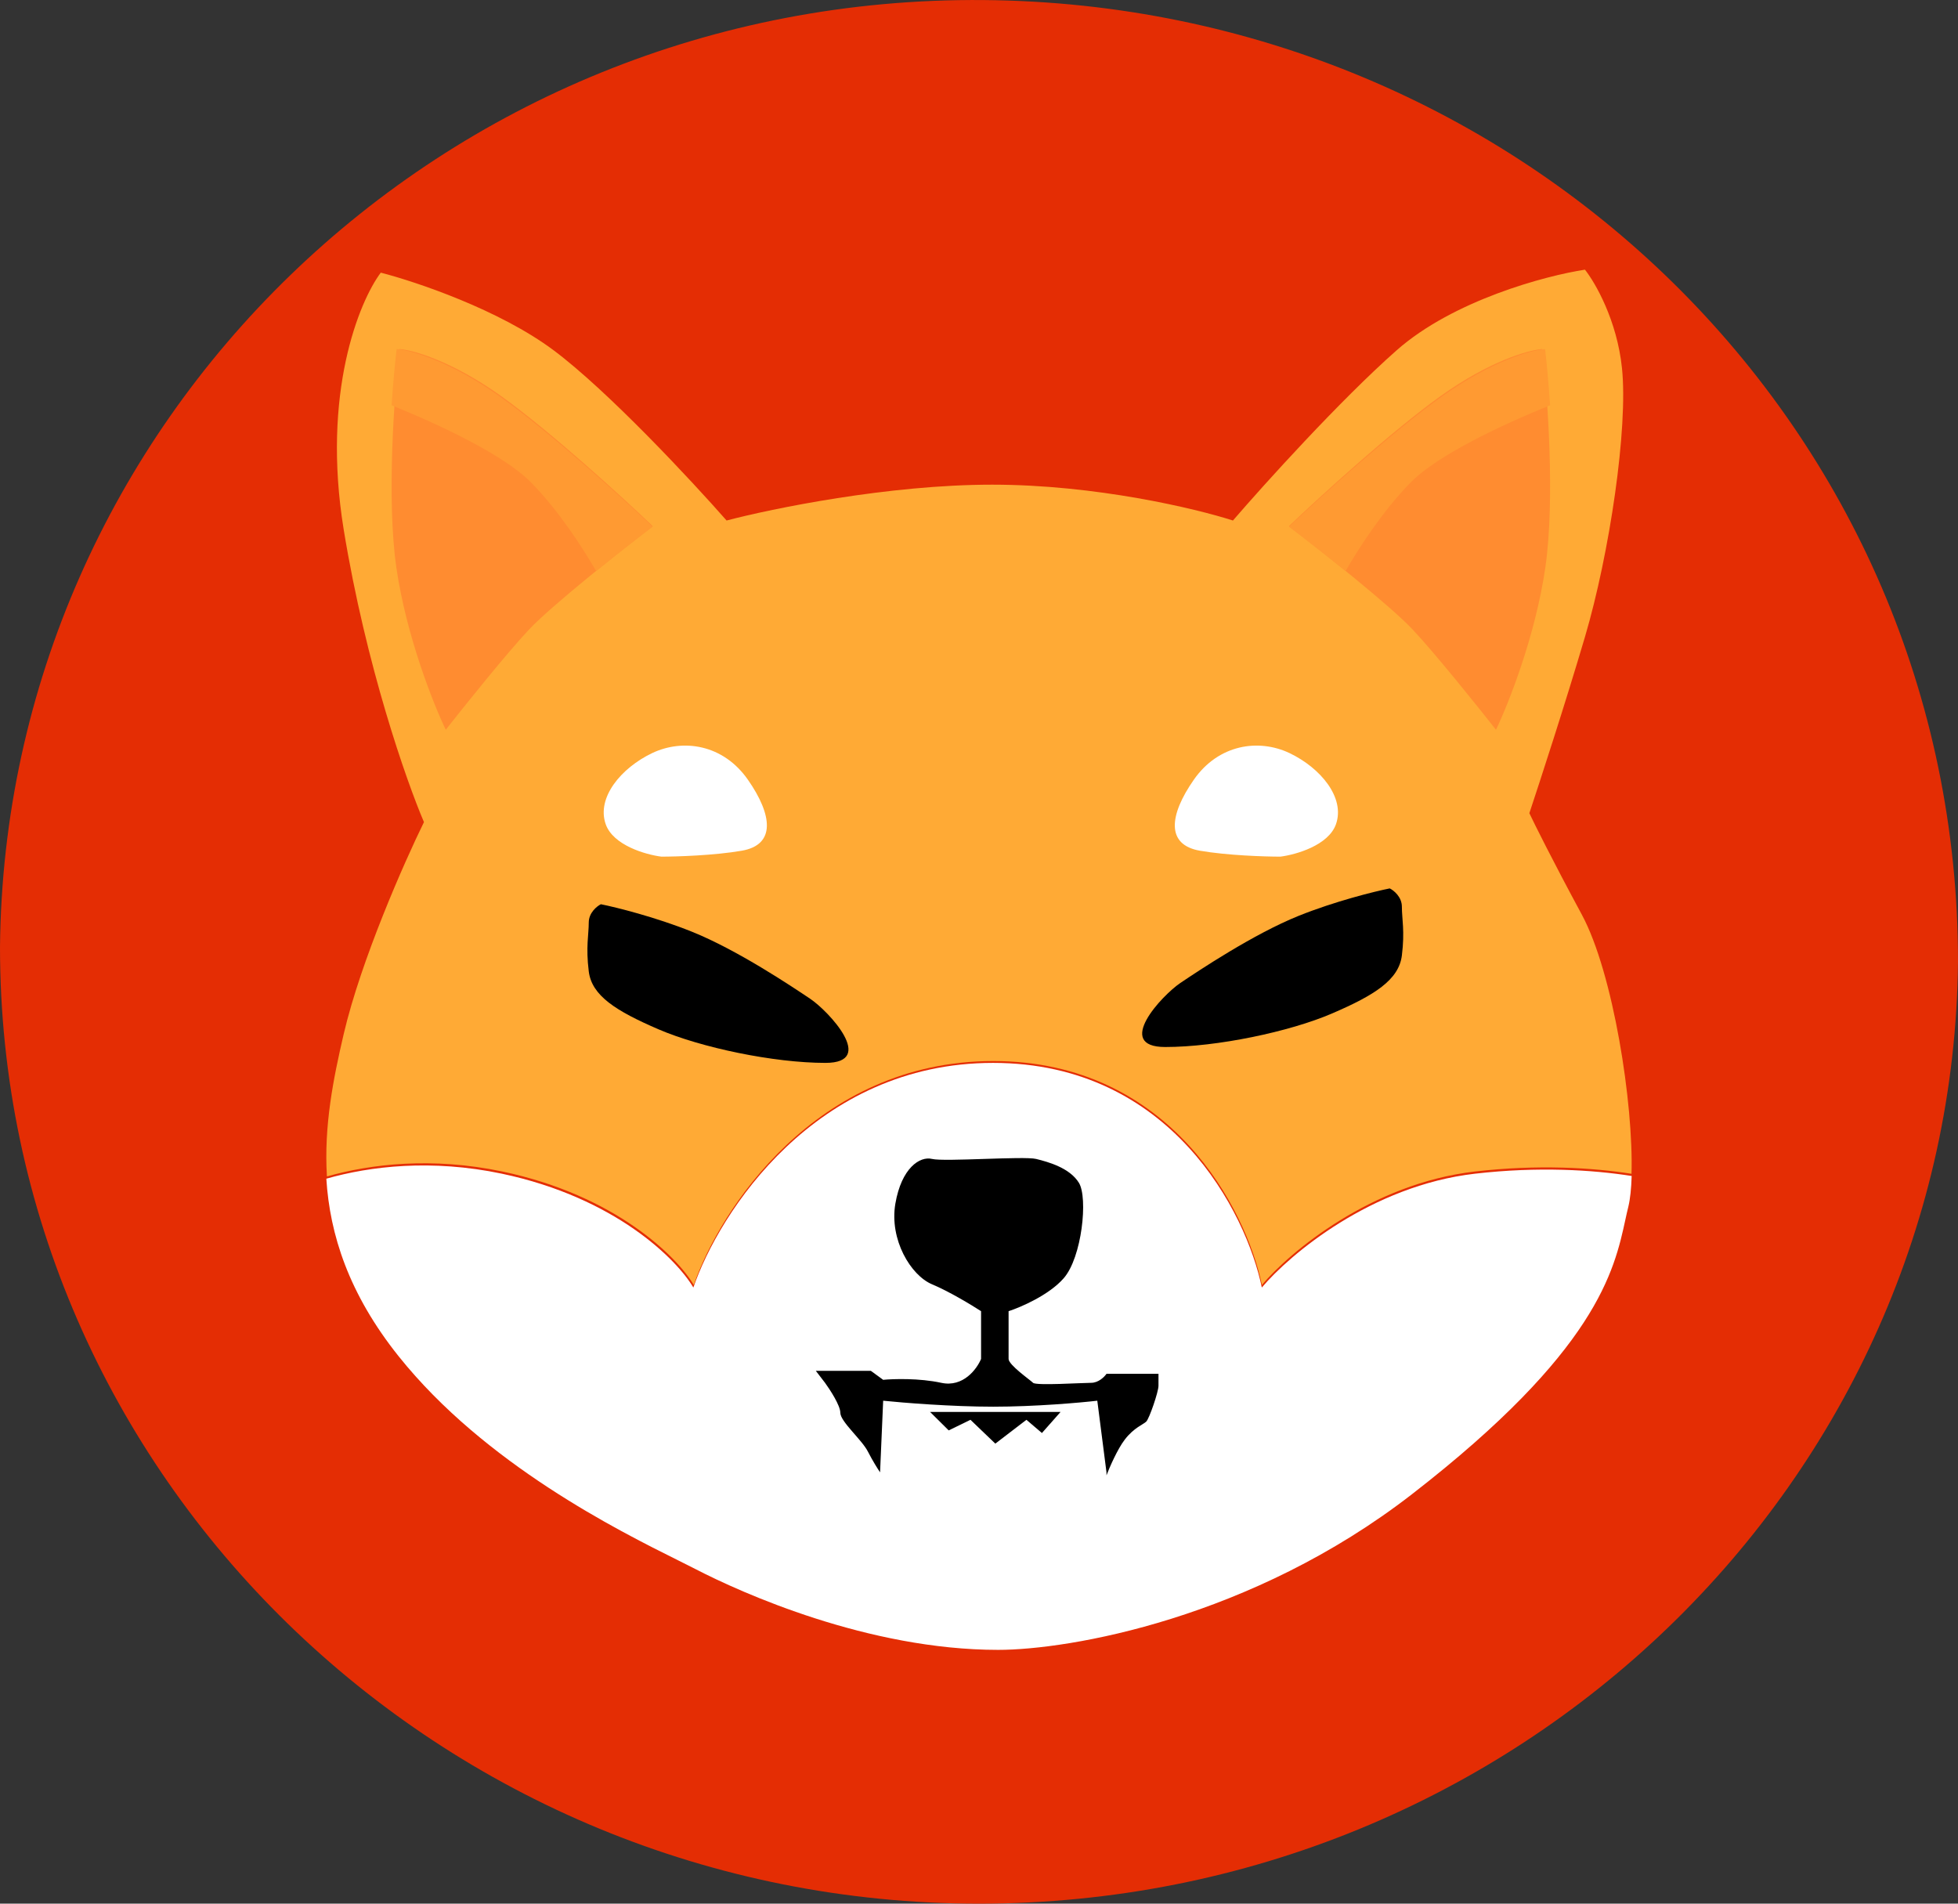<svg width="36" height="35" viewBox="0 0 36 35" fill="none" xmlns="http://www.w3.org/2000/svg">
<rect x="0" y="0" width="36" height="35" fill="#333333" stroke="none"/>
<g id="SHIBA INU (SHIB)">
<path id="SHIBA INU (SHIB)_2" fill-rule="evenodd" clip-rule="evenodd" d="M18 35C8.1 35 0 27.125 0 17.413C0.09 7.788 8.1 -0.087 18.09 0.001C27.99 0.088 36 7.876 36 17.675C35.91 27.213 27.9 35 18 35" fill="#E42D04"/>
<g id="SHIBA INU (SHIB)_3">
<path id="SHIBA INU (SHIB)_4" fill-rule="evenodd" clip-rule="evenodd" d="M18.351 30.334C19.657 30.334 23.009 29.761 25.962 27.471C29.359 24.837 29.679 23.368 29.885 22.421C29.903 22.338 29.92 22.26 29.939 22.185C29.973 22.043 29.993 21.85 30 21.621C29.287 21.509 28.287 21.445 27.12 21.579C25.211 21.799 23.711 23.066 23.2 23.672C22.916 22.295 21.53 19.542 18.258 19.542C14.986 19.542 13.222 22.295 12.748 23.672C12.445 23.157 11.317 22.02 9.227 21.579C7.934 21.307 6.807 21.441 6 21.671C6.064 22.694 6.41 23.786 7.331 24.938C8.916 26.92 11.375 28.144 12.472 28.69C12.594 28.751 12.699 28.803 12.784 28.847C13.636 29.288 15.965 30.334 18.351 30.334Z" fill="white"/>
<path id="SHIBA INU (SHIB)_5" fill-rule="evenodd" clip-rule="evenodd" d="M29.997 21.581C29.284 21.469 28.285 21.405 27.119 21.539C25.211 21.759 23.712 23.021 23.201 23.625C22.918 22.253 21.532 19.508 18.262 19.508C14.992 19.508 13.229 22.253 12.756 23.625C12.453 23.113 11.325 21.978 9.236 21.539C7.944 21.267 6.817 21.401 6.011 21.63C5.953 20.699 6.13 19.825 6.319 19.013C6.637 17.652 7.436 15.847 7.795 15.115C7.474 14.365 6.728 12.239 6.319 9.735C5.911 7.231 6.603 5.544 7.001 5.013C7.644 5.178 9.181 5.694 10.18 6.441C11.179 7.188 12.716 8.838 13.359 9.57C14.191 9.351 16.334 8.911 18.241 8.911C20.149 8.911 21.988 9.351 22.669 9.57C23.237 8.911 24.634 7.363 25.678 6.441C26.723 5.519 28.422 5.068 29.141 4.958C29.33 5.196 29.732 5.892 29.822 6.77C29.936 7.868 29.595 10.174 29.141 11.711C28.778 12.941 28.308 14.383 28.119 14.951C28.214 15.152 28.539 15.807 29.084 16.817C29.662 17.889 30.036 20.303 29.997 21.581Z" fill="#FFAA35"/>
<path id="SHIBA INU (SHIB)_6" d="M20.681 26.467C20.546 26.642 20.4 26.979 20.344 27.125V27.07L20.175 25.753C19.856 25.79 19.027 25.863 18.262 25.863C17.497 25.863 16.594 25.79 16.238 25.753L16.181 27.07C16.144 27.016 16.046 26.862 15.956 26.686C15.844 26.467 15.45 26.137 15.45 25.973C15.45 25.841 15.262 25.552 15.169 25.424L15 25.204H16.012L16.238 25.369C16.425 25.351 16.901 25.336 17.306 25.424C17.711 25.512 17.962 25.168 18.038 24.985V24.107C17.869 23.997 17.453 23.745 17.137 23.613C16.744 23.448 16.35 22.79 16.462 22.131C16.575 21.473 16.913 21.253 17.137 21.308C17.363 21.363 18.825 21.253 19.05 21.308C19.275 21.363 19.669 21.473 19.837 21.747C20.006 22.021 19.894 23.119 19.556 23.503C19.286 23.811 18.769 24.034 18.544 24.107V24.985C18.544 25.095 18.938 25.369 18.994 25.424C19.05 25.479 19.894 25.424 20.062 25.424C20.198 25.424 20.306 25.314 20.344 25.259H21.3V25.479C21.3 25.589 21.131 26.083 21.075 26.137C21.019 26.192 20.85 26.247 20.681 26.467Z" fill="black"/>
<path id="SHIBA INU (SHIB)_7" d="M18.872 26.104L18.3 26.542L17.843 26.104L17.443 26.299L17.1 25.959H19.5L19.157 26.347L18.872 26.104Z" fill="black"/>
<path id="SHIBA INU (SHIB)_8" d="M12.721 17.13C12.052 16.861 11.327 16.681 11.048 16.625C10.973 16.662 10.825 16.782 10.825 16.962C10.825 17.186 10.769 17.41 10.825 17.859C10.88 18.308 11.327 18.588 12.108 18.925C12.889 19.261 14.228 19.542 15.176 19.542C16.125 19.542 15.232 18.588 14.897 18.364C14.562 18.139 13.558 17.466 12.721 17.13Z" fill="black"/>
<path id="SHIBA INU (SHIB)_9" d="M13.638 15.641C13.138 15.728 12.444 15.75 12.16 15.75C11.876 15.714 11.273 15.544 11.136 15.152C10.966 14.663 11.421 14.119 11.989 13.847C12.558 13.576 13.297 13.684 13.752 14.337C14.206 14.989 14.263 15.533 13.638 15.641Z" fill="white"/>
<path id="SHIBA INU (SHIB)_10" d="M23.878 16.838C24.548 16.569 25.273 16.39 25.552 16.334C25.627 16.371 25.775 16.491 25.775 16.67C25.775 16.894 25.831 17.119 25.775 17.567C25.719 18.016 25.273 18.297 24.492 18.633C23.711 18.97 22.372 19.25 21.424 19.25C20.475 19.25 21.368 18.297 21.703 18.072C22.037 17.848 23.042 17.175 23.878 16.838Z" fill="black"/>
<path id="SHIBA INU (SHIB)_11" d="M22.062 15.641C22.563 15.728 23.256 15.75 23.541 15.75C23.825 15.714 24.427 15.544 24.564 15.152C24.734 14.663 24.279 14.119 23.711 13.847C23.142 13.576 22.403 13.684 21.949 14.337C21.494 14.989 21.437 15.533 22.062 15.641Z" fill="white"/>
<path id="SHIBA INU (SHIB)_12" d="M9.729 11.572C9.32 12.006 8.537 12.983 8.196 13.417C7.969 12.947 7.469 11.691 7.287 10.432C7.106 9.174 7.25 7.231 7.344 6.417C7.59 6.435 8.309 6.634 9.218 7.285C10.126 7.936 11.451 9.148 12 9.673C11.414 10.125 10.138 11.138 9.729 11.572Z" fill="#FF8C30"/>
<path id="SHIBA INU (SHIB)_13" fill-rule="evenodd" clip-rule="evenodd" d="M7.2 7.451C8.093 7.813 9.269 8.367 9.761 8.867C10.261 9.375 10.7 10.047 10.961 10.5C11.353 10.184 11.742 9.881 12 9.684C11.445 9.158 10.106 7.942 9.187 7.288C8.268 6.635 7.541 6.435 7.292 6.417C7.263 6.671 7.228 7.033 7.2 7.451Z" fill="#FF9A32"/>
<path id="SHIBA INU (SHIB)_14" d="M25.971 11.572C26.38 12.006 27.164 12.983 27.505 13.417C27.732 12.947 28.231 11.691 28.413 10.432C28.595 9.174 28.451 7.231 28.356 6.417C28.11 6.435 27.391 6.634 26.482 7.285C25.574 7.936 24.249 9.148 23.7 9.673C24.287 10.125 25.563 11.138 25.971 11.572Z" fill="#FF8C30"/>
<path id="SHIBA INU (SHIB)_15" fill-rule="evenodd" clip-rule="evenodd" d="M28.5 7.451C27.607 7.813 26.432 8.367 25.939 8.867C25.44 9.375 25 10.047 24.739 10.5C24.347 10.184 23.958 9.881 23.7 9.684C24.255 9.158 25.595 7.942 26.513 7.288C27.432 6.635 28.159 6.435 28.408 6.417C28.438 6.671 28.472 7.033 28.5 7.451Z" fill="#FF9A32"/>
</g>
</g>
</svg>

